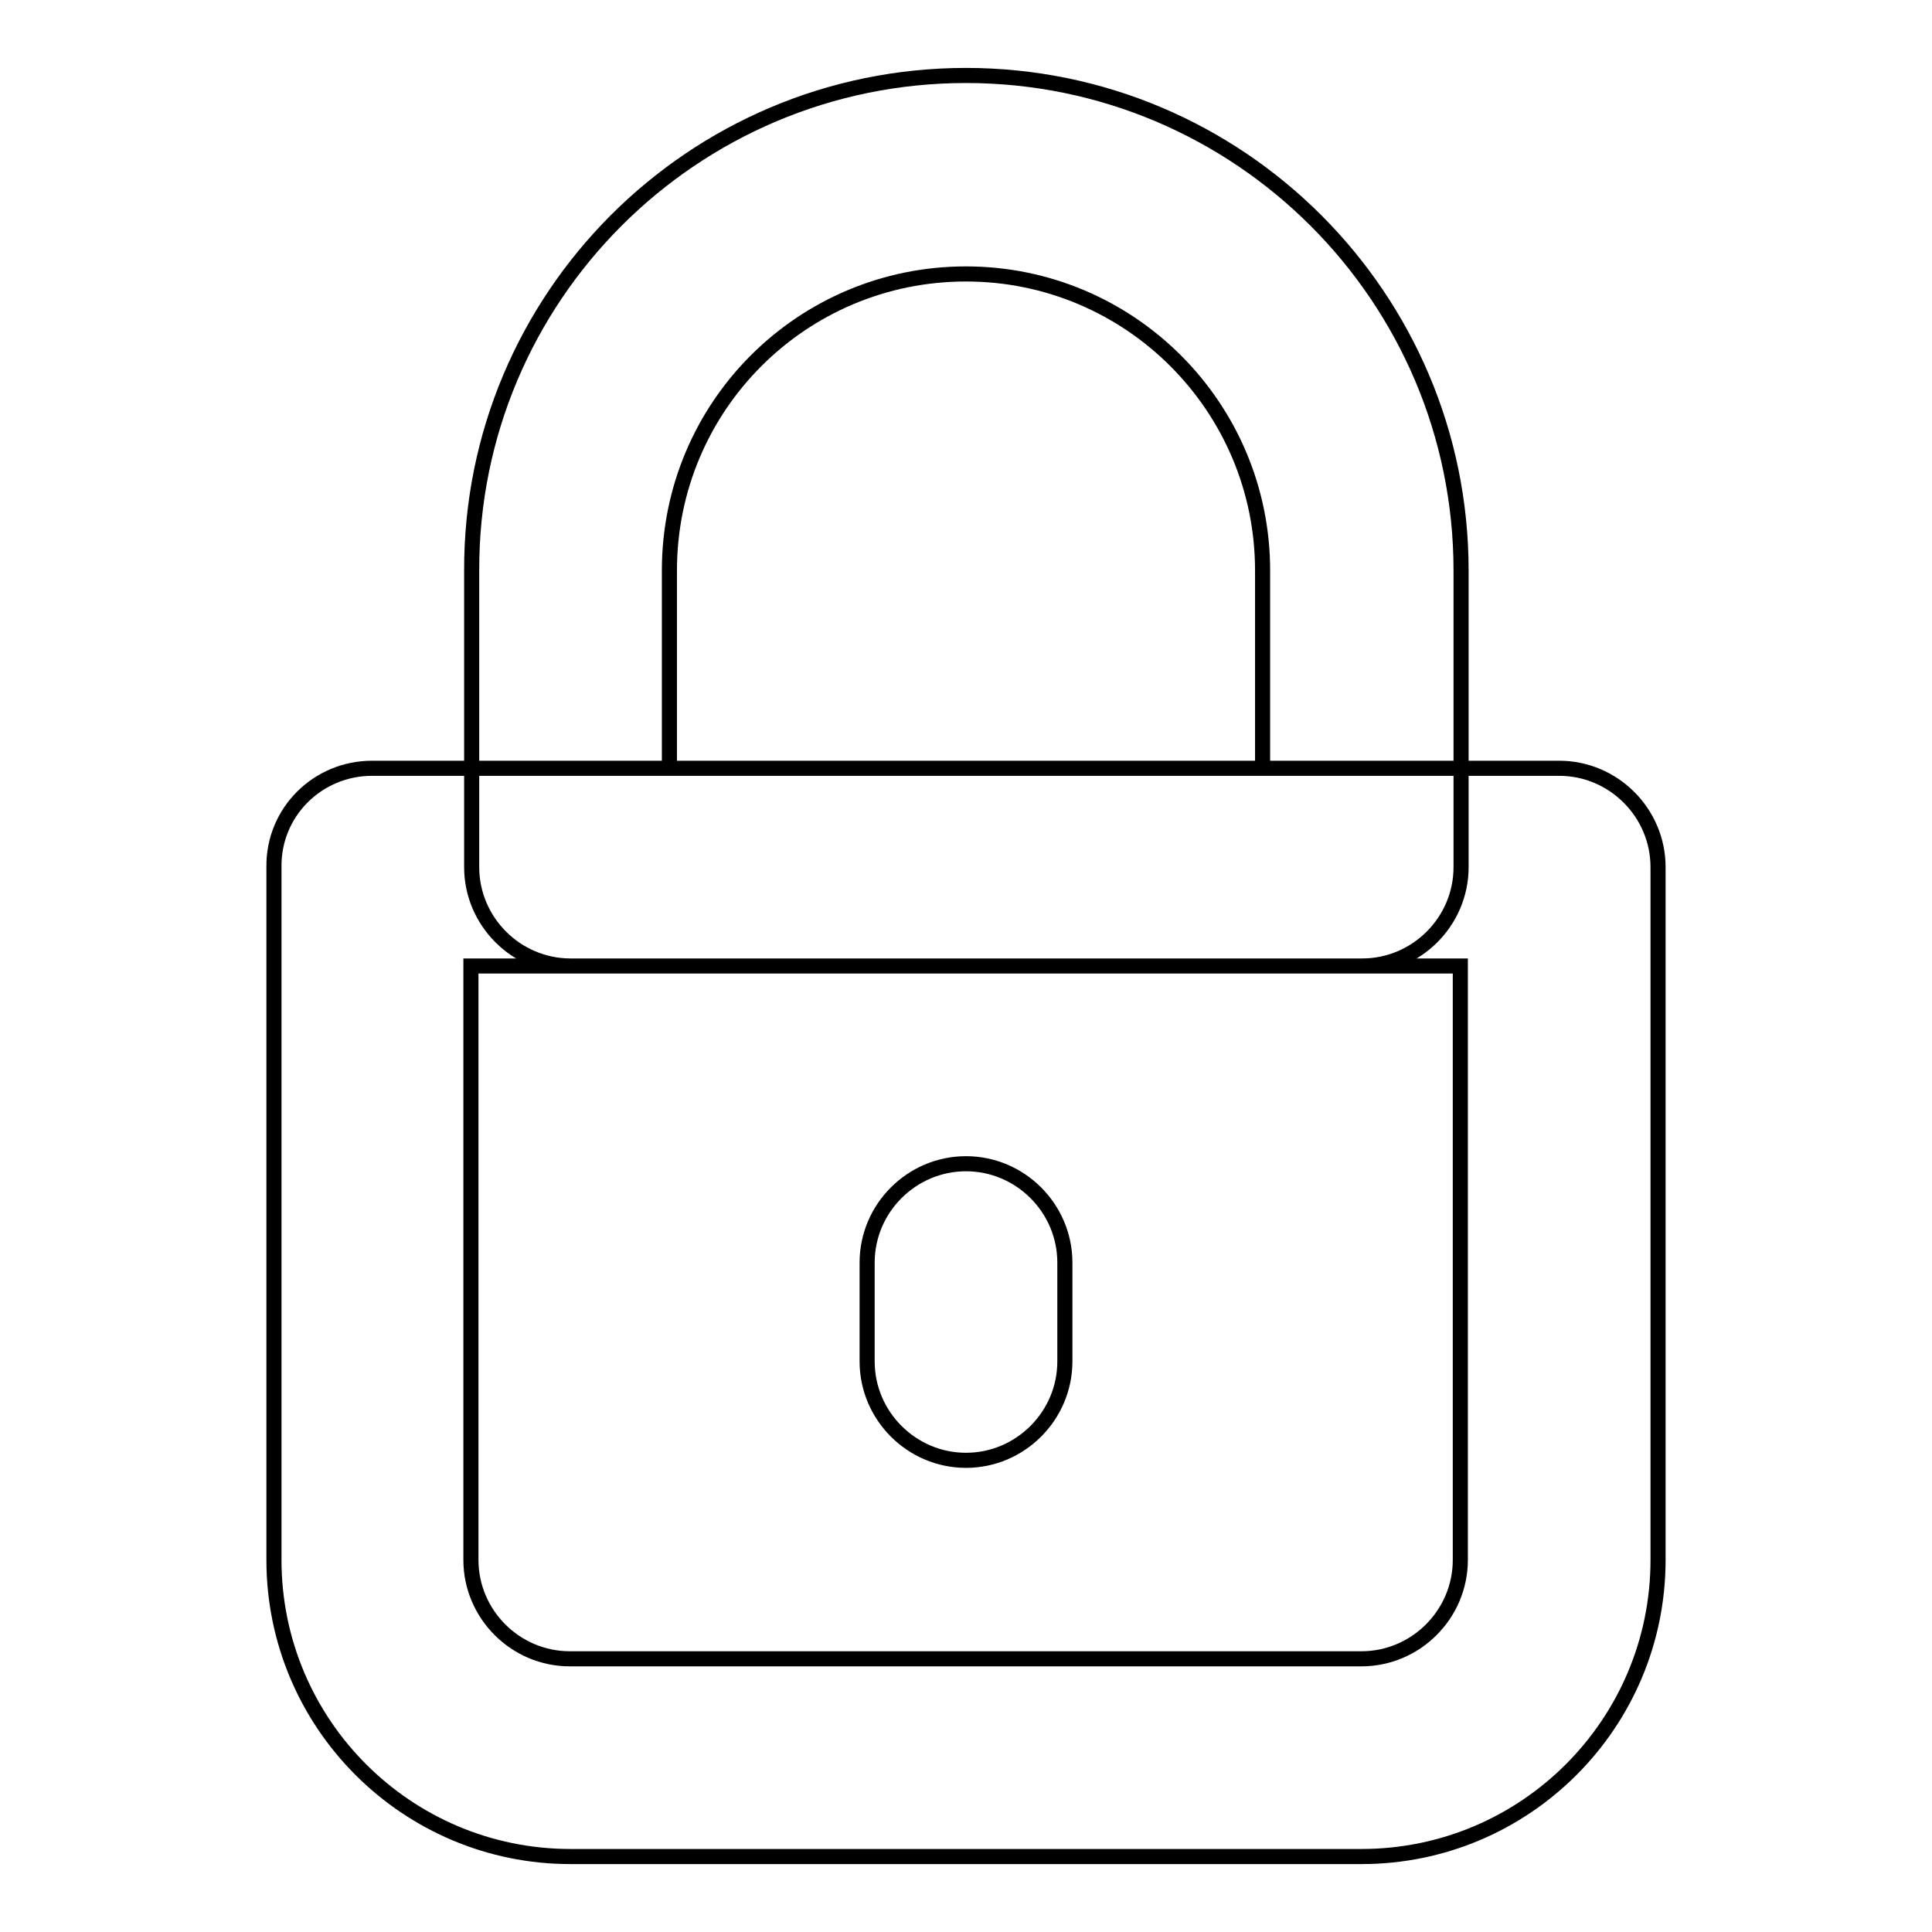 <?xml version="1.0" encoding="utf-8"?>
<!-- Svg Vector Icons : http://www.onlinewebfonts.com/icon -->
<!DOCTYPE svg PUBLIC "-//W3C//DTD SVG 1.1//EN" "http://www.w3.org/Graphics/SVG/1.1/DTD/svg11.dtd">
<svg version="1.1" xmlns="http://www.w3.org/2000/svg" xmlns:xlink="http://www.w3.org/1999/xlink" x="0px" y="0px" viewBox="0 0 256 256" enable-background="new 0 0 256 256" xml:space="preserve">
<g> <path stroke-width="2" fill-opacity="0" stroke="#000000"  d="M62.4,128v78.7c0,7.2,5.9,13.1,13.1,13.1h104.9c7.2,0,13.1-5.9,13.1-13.1V128H62.4z M49.3,101.8h157.3 c7.2,0,13.1,5.9,13.1,13.1v91.8c0,21.7-17.6,39.3-39.3,39.3H75.6c-21.7,0-39.3-17.6-39.3-39.3v-91.8 C36.2,107.6,42.1,101.8,49.3,101.8z M167.3,101.8V75.6c0-21.7-17.6-39.3-39.3-39.3S88.7,53.8,88.7,75.6v26.2H167.3z M128,10 c36.2,0,65.6,29.4,65.6,65.6v39.3c0,7.2-5.9,13.1-13.1,13.1H75.6c-7.2,0-13.1-5.9-13.1-13.1V75.6C62.4,39.4,91.8,10,128,10z  M128,154.2c7.2,0,13.1,5.9,13.1,13.1v13.1c0,7.2-5.9,13.1-13.1,13.1c-7.2,0-13.1-5.9-13.1-13.1v-13.1 C114.9,160.1,120.8,154.2,128,154.2z"/></g>
</svg>
